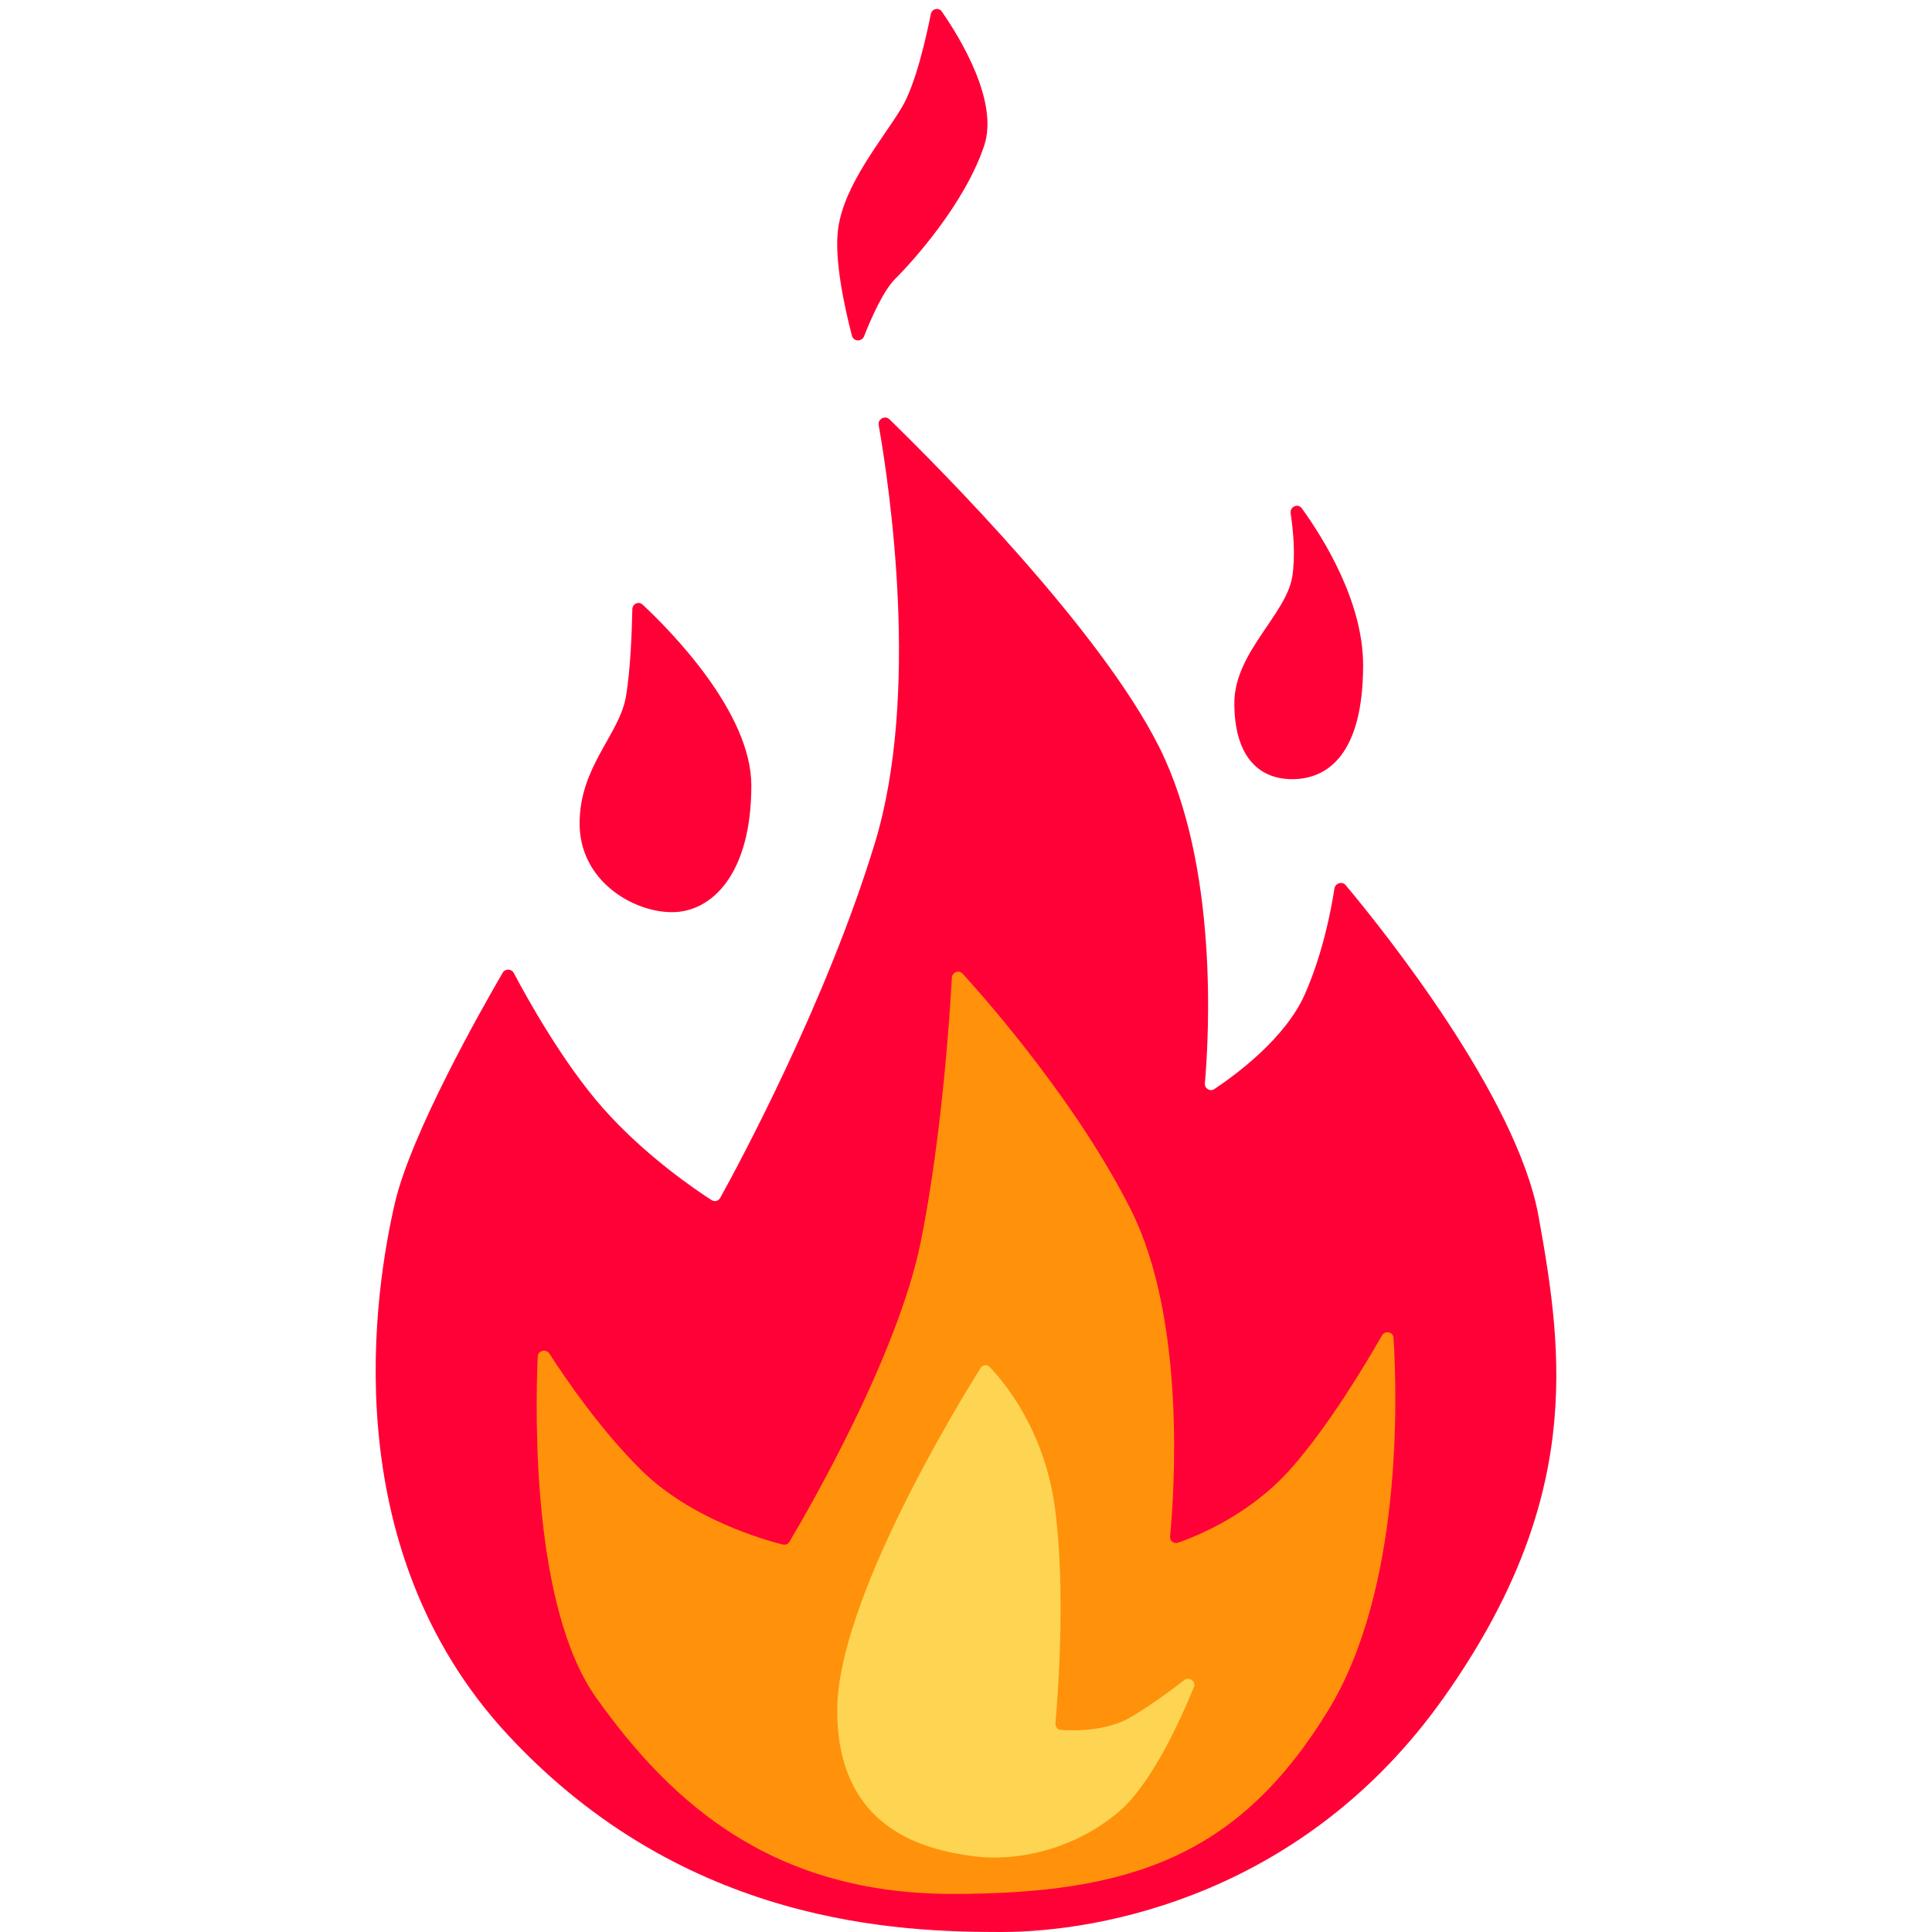 <svg width="64" height="64" viewBox="0 0 64 64" fill="none" xmlns="http://www.w3.org/2000/svg">
<g clip-path="url(#clip0_3466_6822)">
<path d="M27.767 7.554C27.62 8.582 27.988 10.228 28.222 11.123C28.274 11.32 28.549 11.328 28.624 11.138C28.863 10.529 29.261 9.63 29.659 9.233C30.29 8.603 31.972 6.715 32.602 4.826C33.094 3.353 31.795 1.241 31.2 0.384C31.096 0.234 30.869 0.287 30.834 0.466C30.68 1.244 30.331 2.799 29.869 3.567C29.239 4.616 27.978 6.085 27.767 7.554Z" fill="#FF0137"/>
<path d="M20.733 23.083C20.889 22.187 20.933 20.867 20.947 20.18C20.95 20.001 21.157 19.907 21.288 20.029C22.24 20.919 24.889 23.611 24.889 26.021C24.889 28.958 23.577 30.217 22.264 30.217C20.952 30.217 19.2 29.168 19.2 27.28C19.2 25.391 20.514 24.342 20.733 23.083Z" fill="#FF0137"/>
<path d="M42.809 19.096C42.916 18.411 42.843 17.601 42.755 17.006C42.722 16.788 42.995 16.66 43.124 16.838C43.873 17.876 45.155 19.955 45.155 22.034C45.155 24.971 43.99 25.811 42.809 25.811C41.627 25.811 40.889 24.971 40.889 23.293C40.889 21.614 42.612 20.355 42.809 19.096Z" fill="#FF0137"/>
<path d="M47.826 56.236C43.221 62.741 36.522 64 33.173 64C29.824 64 22.706 63.79 16.846 57.495C10.985 51.2 12.449 42.597 13.077 39.869C13.611 37.551 15.959 33.413 16.652 32.224C16.736 32.08 16.943 32.087 17.021 32.234C17.458 33.06 18.655 35.222 19.985 36.721C21.364 38.277 23.029 39.406 23.572 39.755C23.672 39.819 23.799 39.787 23.857 39.684C24.443 38.624 27.385 33.182 28.987 27.908C30.477 23.002 29.478 16.194 29.108 14.081C29.073 13.879 29.32 13.748 29.466 13.892C31.102 15.486 36.465 20.869 38.406 24.761C40.371 28.701 40.05 34.321 39.913 35.885C39.898 36.057 40.083 36.172 40.228 36.076C40.951 35.595 42.578 34.393 43.221 32.944C43.814 31.608 44.092 30.166 44.204 29.437C44.232 29.256 44.46 29.182 44.578 29.323C45.8 30.784 50.245 36.314 50.966 40.289C51.804 44.905 52.432 49.731 47.826 56.236Z" fill="#FF0137"/>
<path d="M19.746 56.234C22.277 59.802 25.652 62.739 31.558 62.739C37.463 62.739 41.049 61.48 44.001 56.654C46.442 52.665 46.289 46.382 46.163 44.322C46.15 44.116 45.881 44.061 45.778 44.241C45.204 45.245 43.97 47.299 42.736 48.68C41.414 50.16 39.704 50.867 39.025 51.103C38.885 51.153 38.747 51.037 38.761 50.889C38.894 49.499 39.307 43.746 37.463 40.077C35.732 36.632 32.863 33.328 31.891 32.255C31.767 32.118 31.543 32.202 31.532 32.387C31.456 33.755 31.188 37.718 30.503 41.126C29.732 44.964 26.668 50.205 26.149 51.074C26.103 51.151 26.017 51.186 25.93 51.164C25.317 51.011 22.872 50.321 21.223 48.68C19.881 47.345 18.75 45.695 18.202 44.843C18.091 44.67 17.821 44.735 17.812 44.94C17.724 46.995 17.647 53.275 19.746 56.234Z" fill="#FF910B"/>
<path d="M27.734 56.656C27.734 60.643 30.703 61.273 32.187 61.482C33.672 61.692 35.581 61.273 37.065 60.014C38.135 59.107 39.094 57.002 39.547 55.896C39.628 55.698 39.395 55.529 39.227 55.659C38.76 56.018 38.09 56.509 37.49 56.866C36.666 57.355 35.586 57.338 35.145 57.305C35.032 57.297 34.953 57.198 34.963 57.086C35.04 56.217 35.314 52.682 34.945 49.941C34.599 47.374 33.265 45.784 32.785 45.285C32.696 45.193 32.551 45.21 32.482 45.319C31.71 46.55 27.734 53.057 27.734 56.656Z" fill="#FDD552"/>
</g>
<defs>
<clipPath id="clip0_3466_6822">
<rect width="64" height="64" fill="white"/>
</clipPath>
</defs>
</svg>
